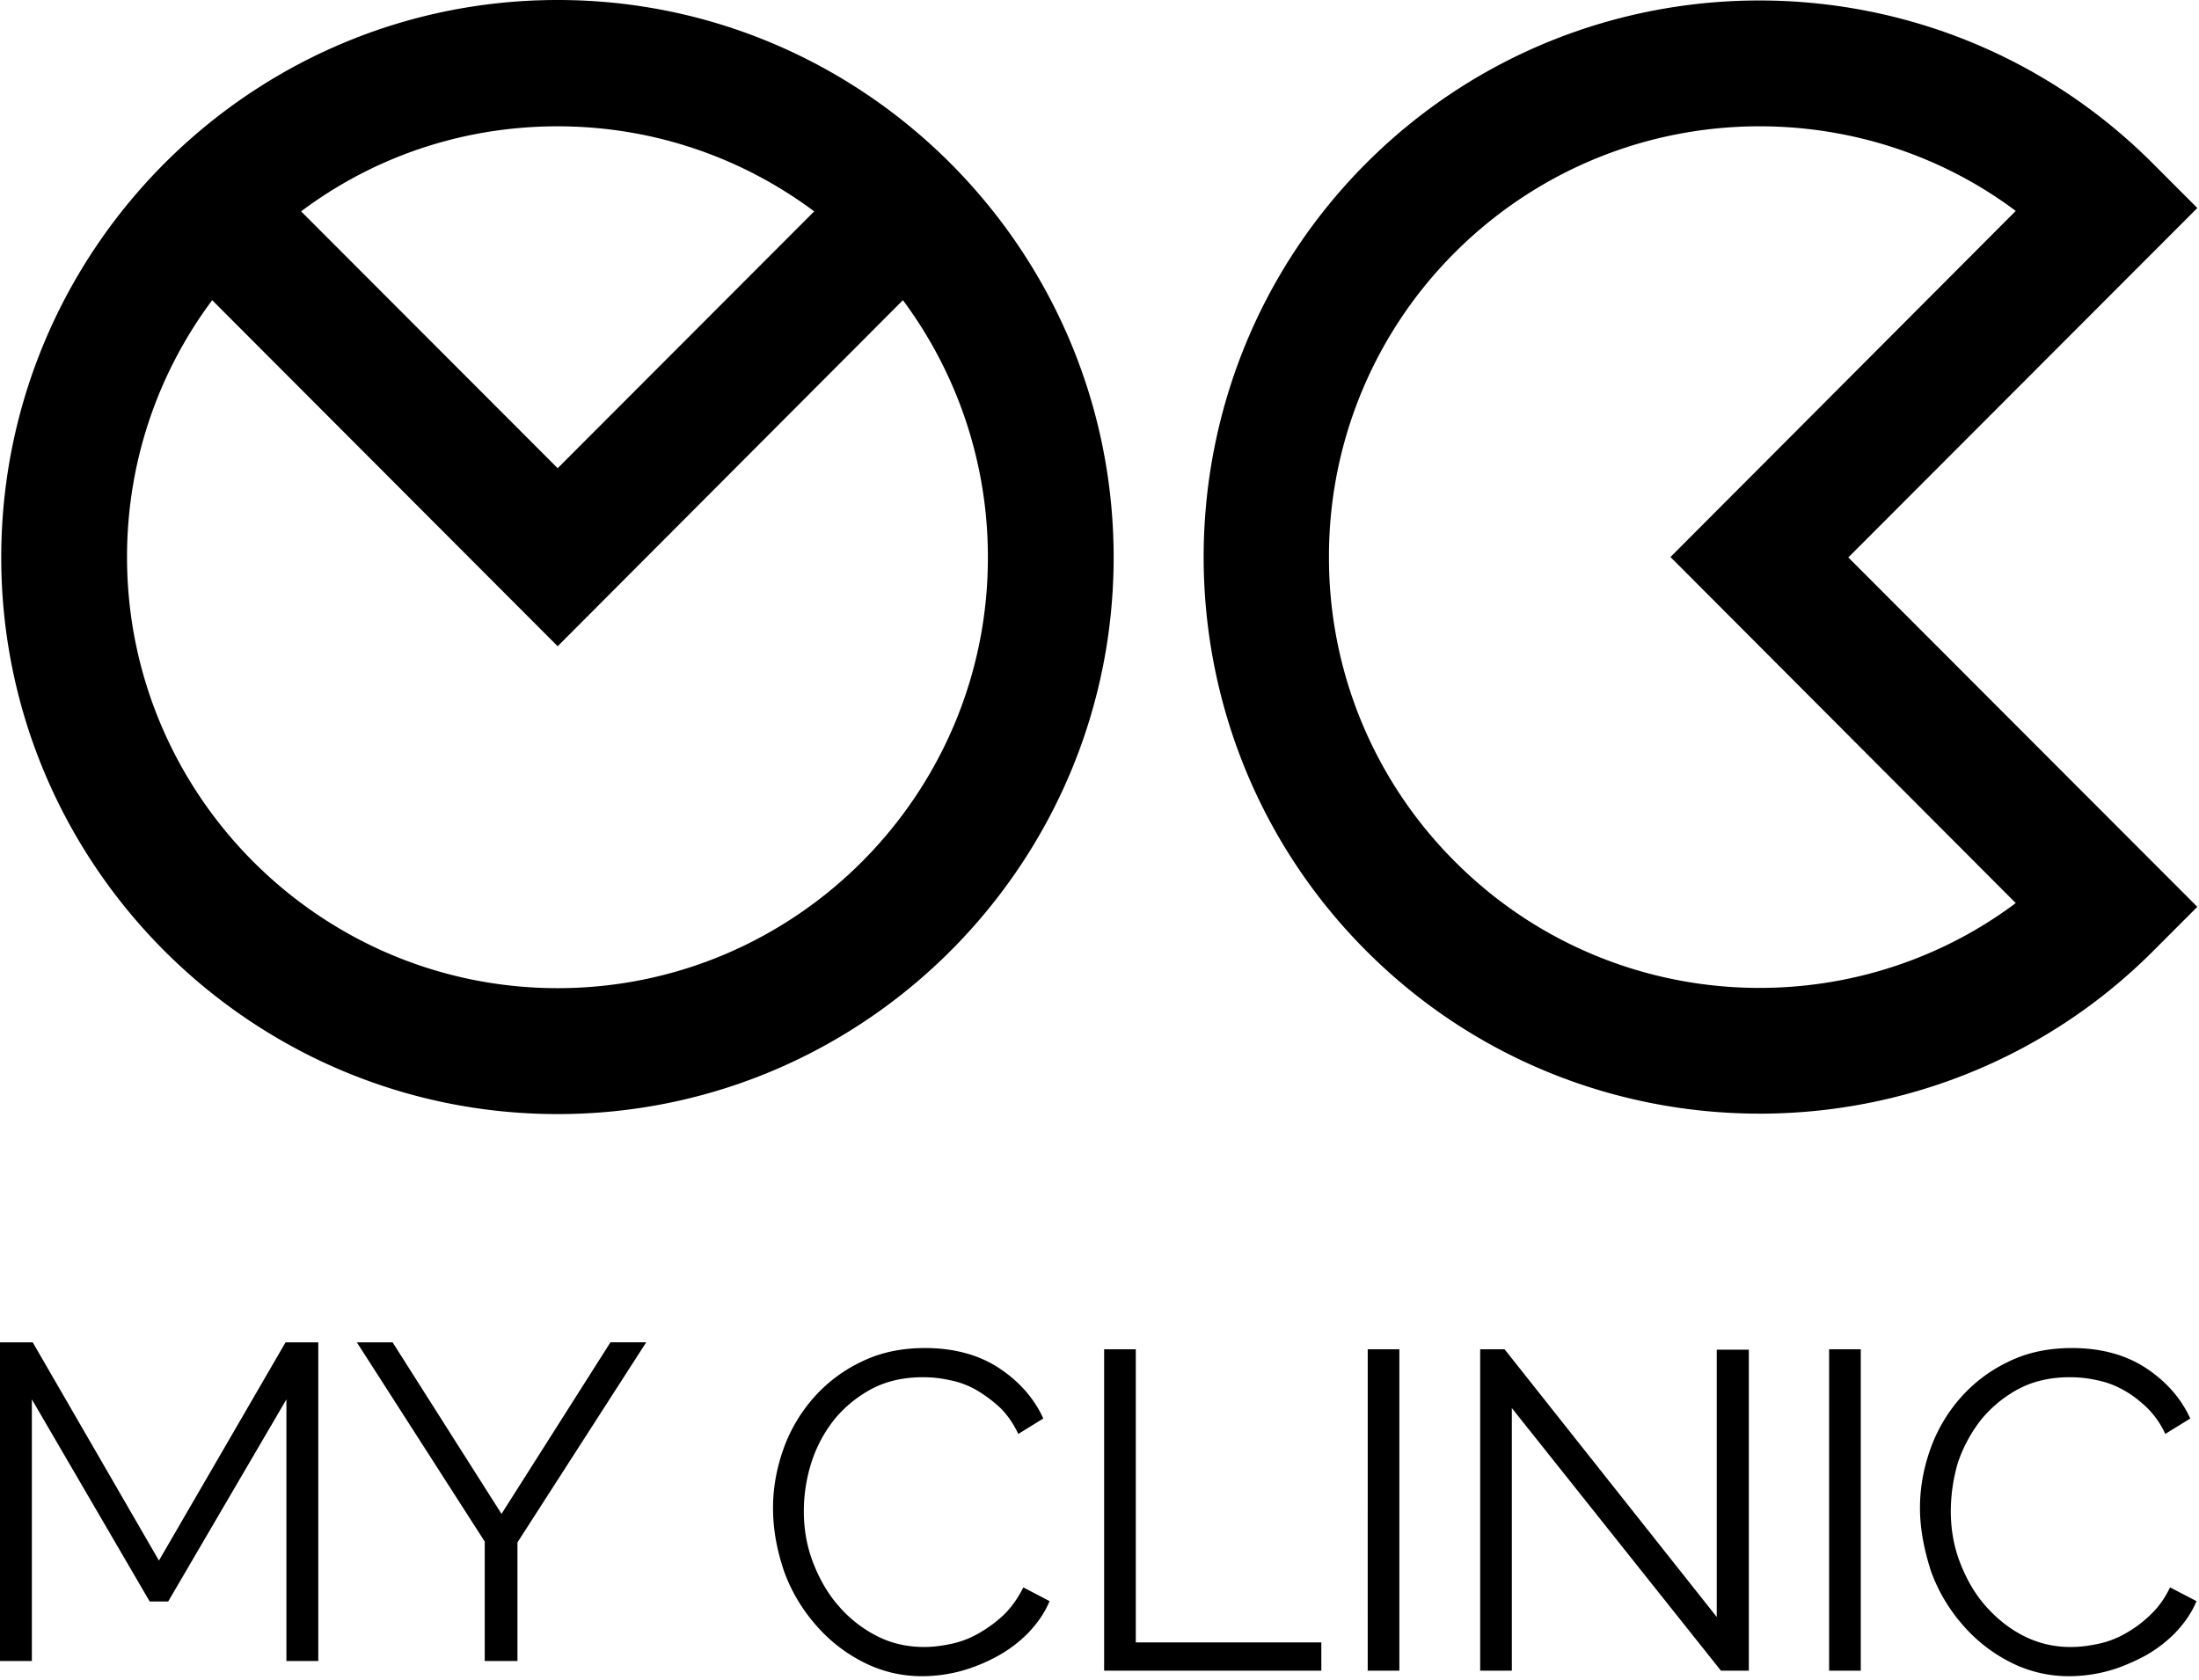 <svg xmlns="http://www.w3.org/2000/svg" width="106" height="81" viewBox="0 0 106 81"><g><g><g><g><path d="M13.806 80.069V67.457l-5.7 9.743h-.89l-5.68-9.743v12.612H0V64.707h1.577l6.084 10.52 6.104-10.52h1.577v15.362z"/></g><g><path d="M18.924 64.707l5.251 8.269 5.251-8.27h1.723l-6.206 9.645v5.718h-1.577v-5.758l-6.164-9.604z"/></g><g><g><path d="M37.263 72.68c0-.925.16-1.85.482-2.774a7.581 7.581 0 0 1 1.425-2.472 7.172 7.172 0 0 1 2.309-1.77c.923-.461 1.947-.682 3.111-.682 1.386 0 2.57.321 3.534.944.983.643 1.706 1.447 2.168 2.452l-1.205.744c-.24-.502-.542-.945-.903-1.286a6.49 6.49 0 0 0-1.144-.845 4.17 4.17 0 0 0-1.265-.462c-.442-.1-.863-.14-1.285-.14-.923 0-1.747.18-2.47.562a5.962 5.962 0 0 0-1.806 1.48 6.537 6.537 0 0 0-1.104 2.078 7.74 7.74 0 0 0-.362 2.331c0 .865.14 1.689.442 2.473.301.783.703 1.497 1.225 2.09a6.067 6.067 0 0 0 1.827 1.447c.702.362 1.46.543 2.308.543.442 0 .884-.06 1.345-.161a4.487 4.487 0 0 0 1.325-.523 6.27 6.27 0 0 0 1.185-.884c.361-.362.662-.784.923-1.306l1.265.663c-.24.583-.602 1.085-1.044 1.547a6.409 6.409 0 0 1-1.506 1.126 8.15 8.15 0 0 1-1.746.703 7.247 7.247 0 0 1-1.827.242 6.17 6.17 0 0 1-2.911-.704 7.486 7.486 0 0 1-2.289-1.829 8.054 8.054 0 0 1-1.485-2.552c-.362-1.086-.522-2.05-.522-3.035"/></g><g><path d="M53.223 80.534V65.042h1.526v14.13h8.944v1.362z"/></g><g><path d="M65.93 65.042h1.525v15.492h-1.526z"/></g><g><path d="M72.876 67.876v12.658H71.35V65.042h1.176l10.228 12.904V65.062H84.3v15.472h-1.345z"/></g><g><path d="M88.17 65.042h1.526v15.492h-1.525z"/></g><g><path d="M92.55 72.68c0-.925.16-1.85.482-2.774a7.581 7.581 0 0 1 1.425-2.472 7.172 7.172 0 0 1 2.309-1.77c.923-.461 1.947-.682 3.112-.682 1.385 0 2.57.321 3.533.944.984.643 1.707 1.447 2.168 2.452l-1.204.744a4.229 4.229 0 0 0-.904-1.286c-.361-.336-.725-.623-1.144-.845a4.17 4.17 0 0 0-1.265-.462c-.441-.1-.863-.14-1.285-.14-.923 0-1.746.18-2.469.562a5.962 5.962 0 0 0-1.807 1.48 7.008 7.008 0 0 0-1.124 2.078 8.393 8.393 0 0 0-.341 2.331c0 .865.14 1.689.441 2.473.301.783.703 1.497 1.225 2.09.535.603 1.124 1.085 1.827 1.447a4.949 4.949 0 0 0 2.309.543c.441 0 .883-.06 1.345-.161a4.487 4.487 0 0 0 1.325-.523 5.676 5.676 0 0 0 1.167-.884c.378-.362.68-.784.93-1.306l1.275.663c-.24.583-.602 1.085-1.044 1.547a6.409 6.409 0 0 1-1.505 1.126c-.585.301-1.145.543-1.747.703a7.247 7.247 0 0 1-1.827.242 6.17 6.17 0 0 1-2.91-.704 7.486 7.486 0 0 1-2.29-1.829 8.057 8.057 0 0 1-1.485-2.552c-.341-1.086-.522-2.05-.522-3.035"/></g><g><path d="M84.82 6.088c-5.32 0-10.62 2.03-14.676 6.07a20.676 20.676 0 0 0-6.083 14.693 20.676 20.676 0 0 0 6.083 14.692c7.368 7.377 18.932 8.04 27.023 1.99L80.523 26.851l16.644-16.683c-3.634-2.72-7.99-4.08-12.347-4.08m0 47.595c-6.866 0-13.732-2.613-18.952-7.838-10.46-10.466-10.46-27.496-.02-37.968 10.46-10.472 27.464-10.472 37.923 0l2.148 2.15-16.823 16.844 16.823 16.843-2.148 2.15c-5.21 5.206-12.085 7.82-18.951 7.82"/></g><g><path d="M26.882 6.089c4.637 0 8.916 1.527 12.366 4.1L26.882 22.57 14.515 10.189c3.453-2.593 7.73-4.1 12.367-4.1m0 41.545c-11.444 0-20.759-9.326-20.759-20.783 0-4.643 1.526-8.924 4.105-12.381l16.654 16.682L43.524 14.47a20.725 20.725 0 0 1 4.096 12.381c.02 11.457-9.295 20.783-20.738 20.783m0-47.634C12.088 0 .06 12.058.06 26.871c0 14.793 12.028 26.833 26.822 26.833 14.775 0 26.8-12.04 26.8-26.833C53.683 12.058 41.658 0 26.883 0"/></g></g></g></g></g></svg>